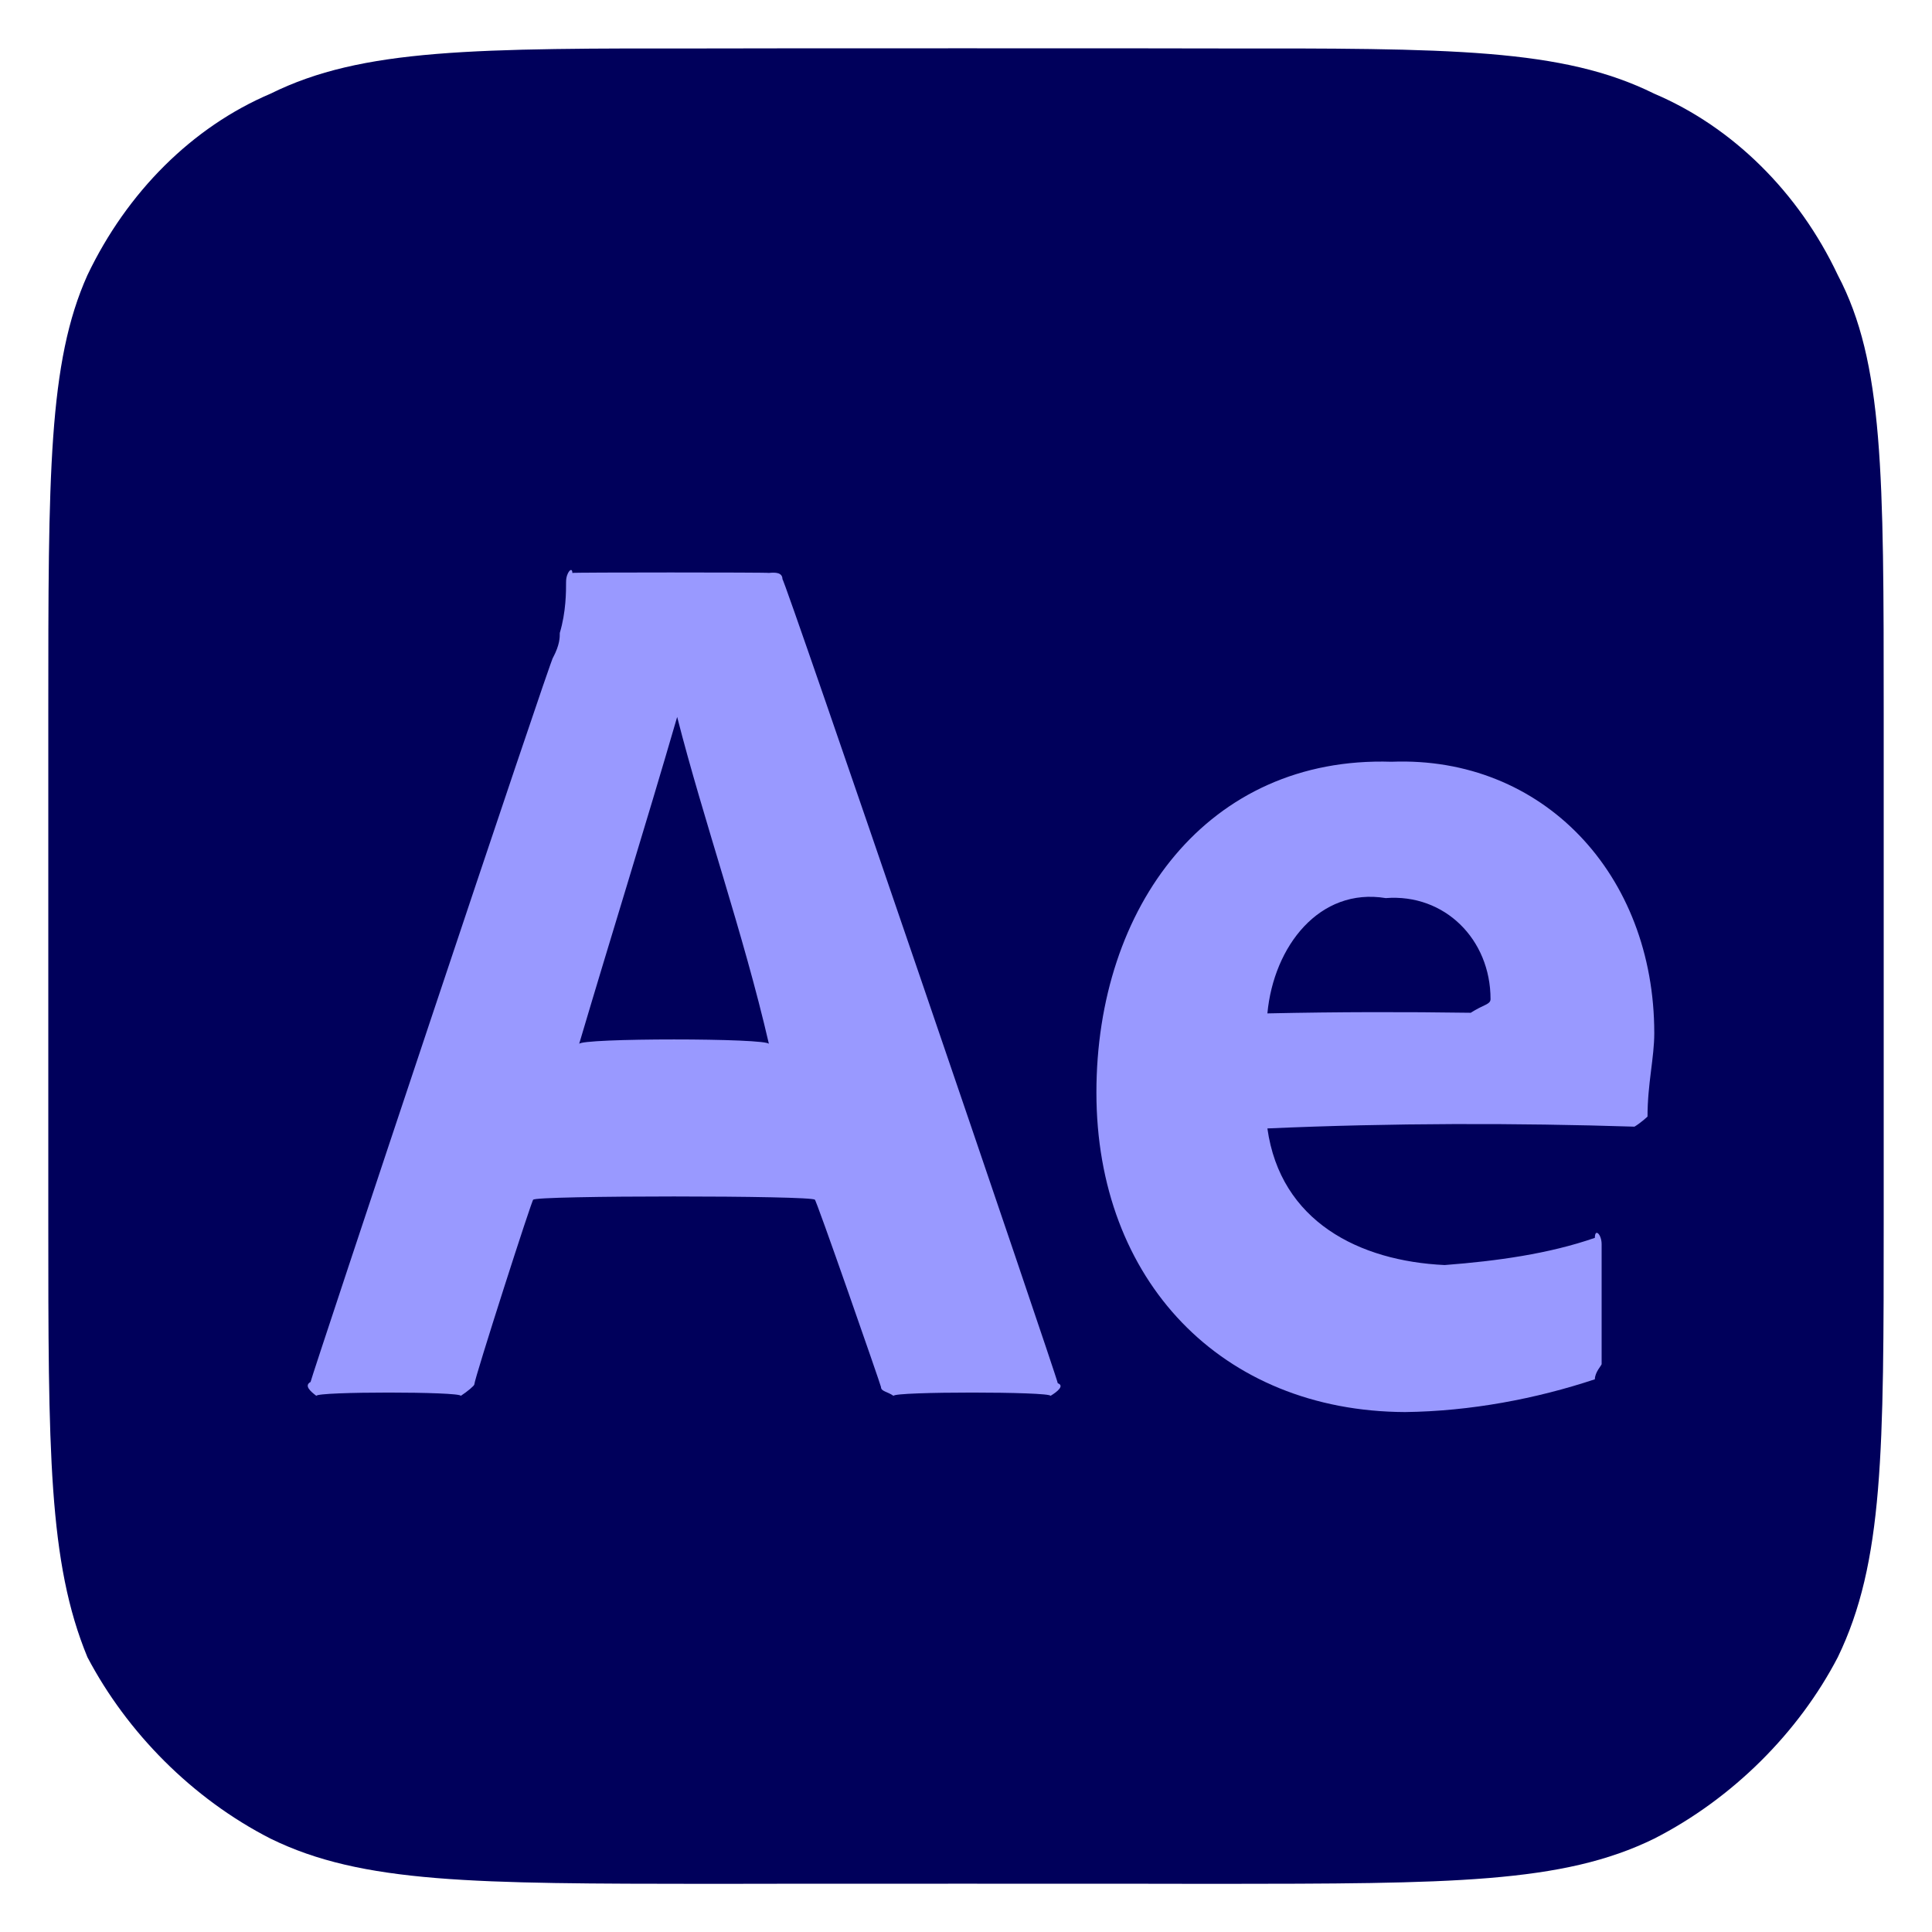 <svg xmlns="http://www.w3.org/2000/svg" version="1.1" xmlns:xlink="http://www.w3.org/1999/xlink" width="100%" height="100%" id="svgWorkerArea" viewBox="0 0 400 400" xmlns:artdraw="https://artdraw.muisca.co" style="background: white;"><defs id="defsdoc"><pattern id="patternBool" x="0" y="0" width="10" height="10" patternUnits="userSpaceOnUse" patternTransform="rotate(35)"><circle cx="5" cy="5" r="4" style="stroke: none;fill: #ff000070;"></circle></pattern></defs><g id="fileImp-473016555" class="cosito"><path id="pathImp-114317258" fill="#00005B" class="grouped" d="M10 147.555C10 98.189 10 74.989 18.1 56.963 26.3 39.789 39.8 26.289 56 19.4 75 9.989 98.2 9.989 147 10.032 147 9.989 251.6 9.989 251.6 10.032 300.4 9.989 323.5 9.989 342.5 19.4 358.7 26.289 372.4 39.789 380.5 56.963 390 74.989 390 98.189 390 147.555 390 146.989 390 251.589 390 252.509 390 300.389 390 323.489 380.5 343.101 372.4 358.689 358.7 372.389 342.5 380.664 323.5 389.989 300.4 389.989 251.6 390.032 251.6 389.989 147 389.989 147 390.032 98.2 389.989 75 389.989 56 380.664 39.8 372.389 26.3 358.689 18.1 343.101 10 323.489 10 300.389 10 252.509 10 251.589 10 146.989 10 147.555 10 146.989 10 146.989 10 147.555"></path><path id="pathImp-116381246" fill="#9999FF" class="grouped" d="M168.7 248.398C168.7 247.489 110.4 247.489 110.4 248.398 110.4 247.489 98.2 285.489 98.2 286.644 98.2 286.889 96.8 288.089 95.4 288.997 95.4 288.089 65.5 288.089 65.5 288.997 64.3 288.089 62.9 286.889 64.3 286.121 64.3 285.489 114.5 134.889 114.5 136.146 115.9 133.489 115.9 131.989 115.9 131.039 117.2 126.689 117.2 122.489 117.2 120.451 117.2 118.489 118.5 117.189 118.5 118.62 118.5 118.489 159.2 118.489 159.2 118.62 160.5 118.489 162 118.489 162 119.927 162 118.489 219 285.489 219 286.382 220.4 286.889 219 288.089 217.5 288.997 217.5 288.089 185 288.089 185 288.997 183.7 288.089 182.4 288.089 182.4 287.166 182.4 286.889 168.7 247.489 168.7 248.398 168.7 247.489 168.7 247.489 168.7 248.398M119.9 216.151C119.9 214.889 159.2 214.889 159.2 216.151 153.9 193.189 145.7 169.989 140.2 148.435 133.5 171.489 126.7 193.189 119.9 216.151 119.9 214.889 119.9 214.889 119.9 216.151"></path><path id="pathImp-78102597" fill="#9999FF" class="grouped" d="M262.4 233.631C265.1 252.889 281.4 261.089 299.1 261.914 309.9 261.089 320.7 259.589 330.2 256.283 330.2 254.189 331.6 255.589 331.6 257.591 331.6 256.989 331.6 281.389 331.6 282.428 331.6 282.689 330.2 284.089 330.2 285.566 318.1 289.589 304.5 292.189 290.9 292.352 252.9 292.189 227 265.089 227 226.205 227 187.689 250.1 156.489 288.1 157.712 319.4 156.489 342.5 180.989 342.5 213.917 342.5 218.989 341.1 224.389 341.1 231.172 341.1 231.189 339.7 232.489 338.4 233.264 314 232.489 288.1 232.489 262.4 233.631 262.4 232.489 262.4 232.489 262.4 233.631M262.4 209.813C277.4 209.489 290.9 209.489 304.5 209.683 307.1 207.989 308.6 207.989 308.6 206.857 308.6 194.489 299.1 184.989 286.9 185.941 273.2 183.689 263.7 195.889 262.4 209.813 262.4 209.489 262.4 209.489 262.4 209.813"></path></g></svg>